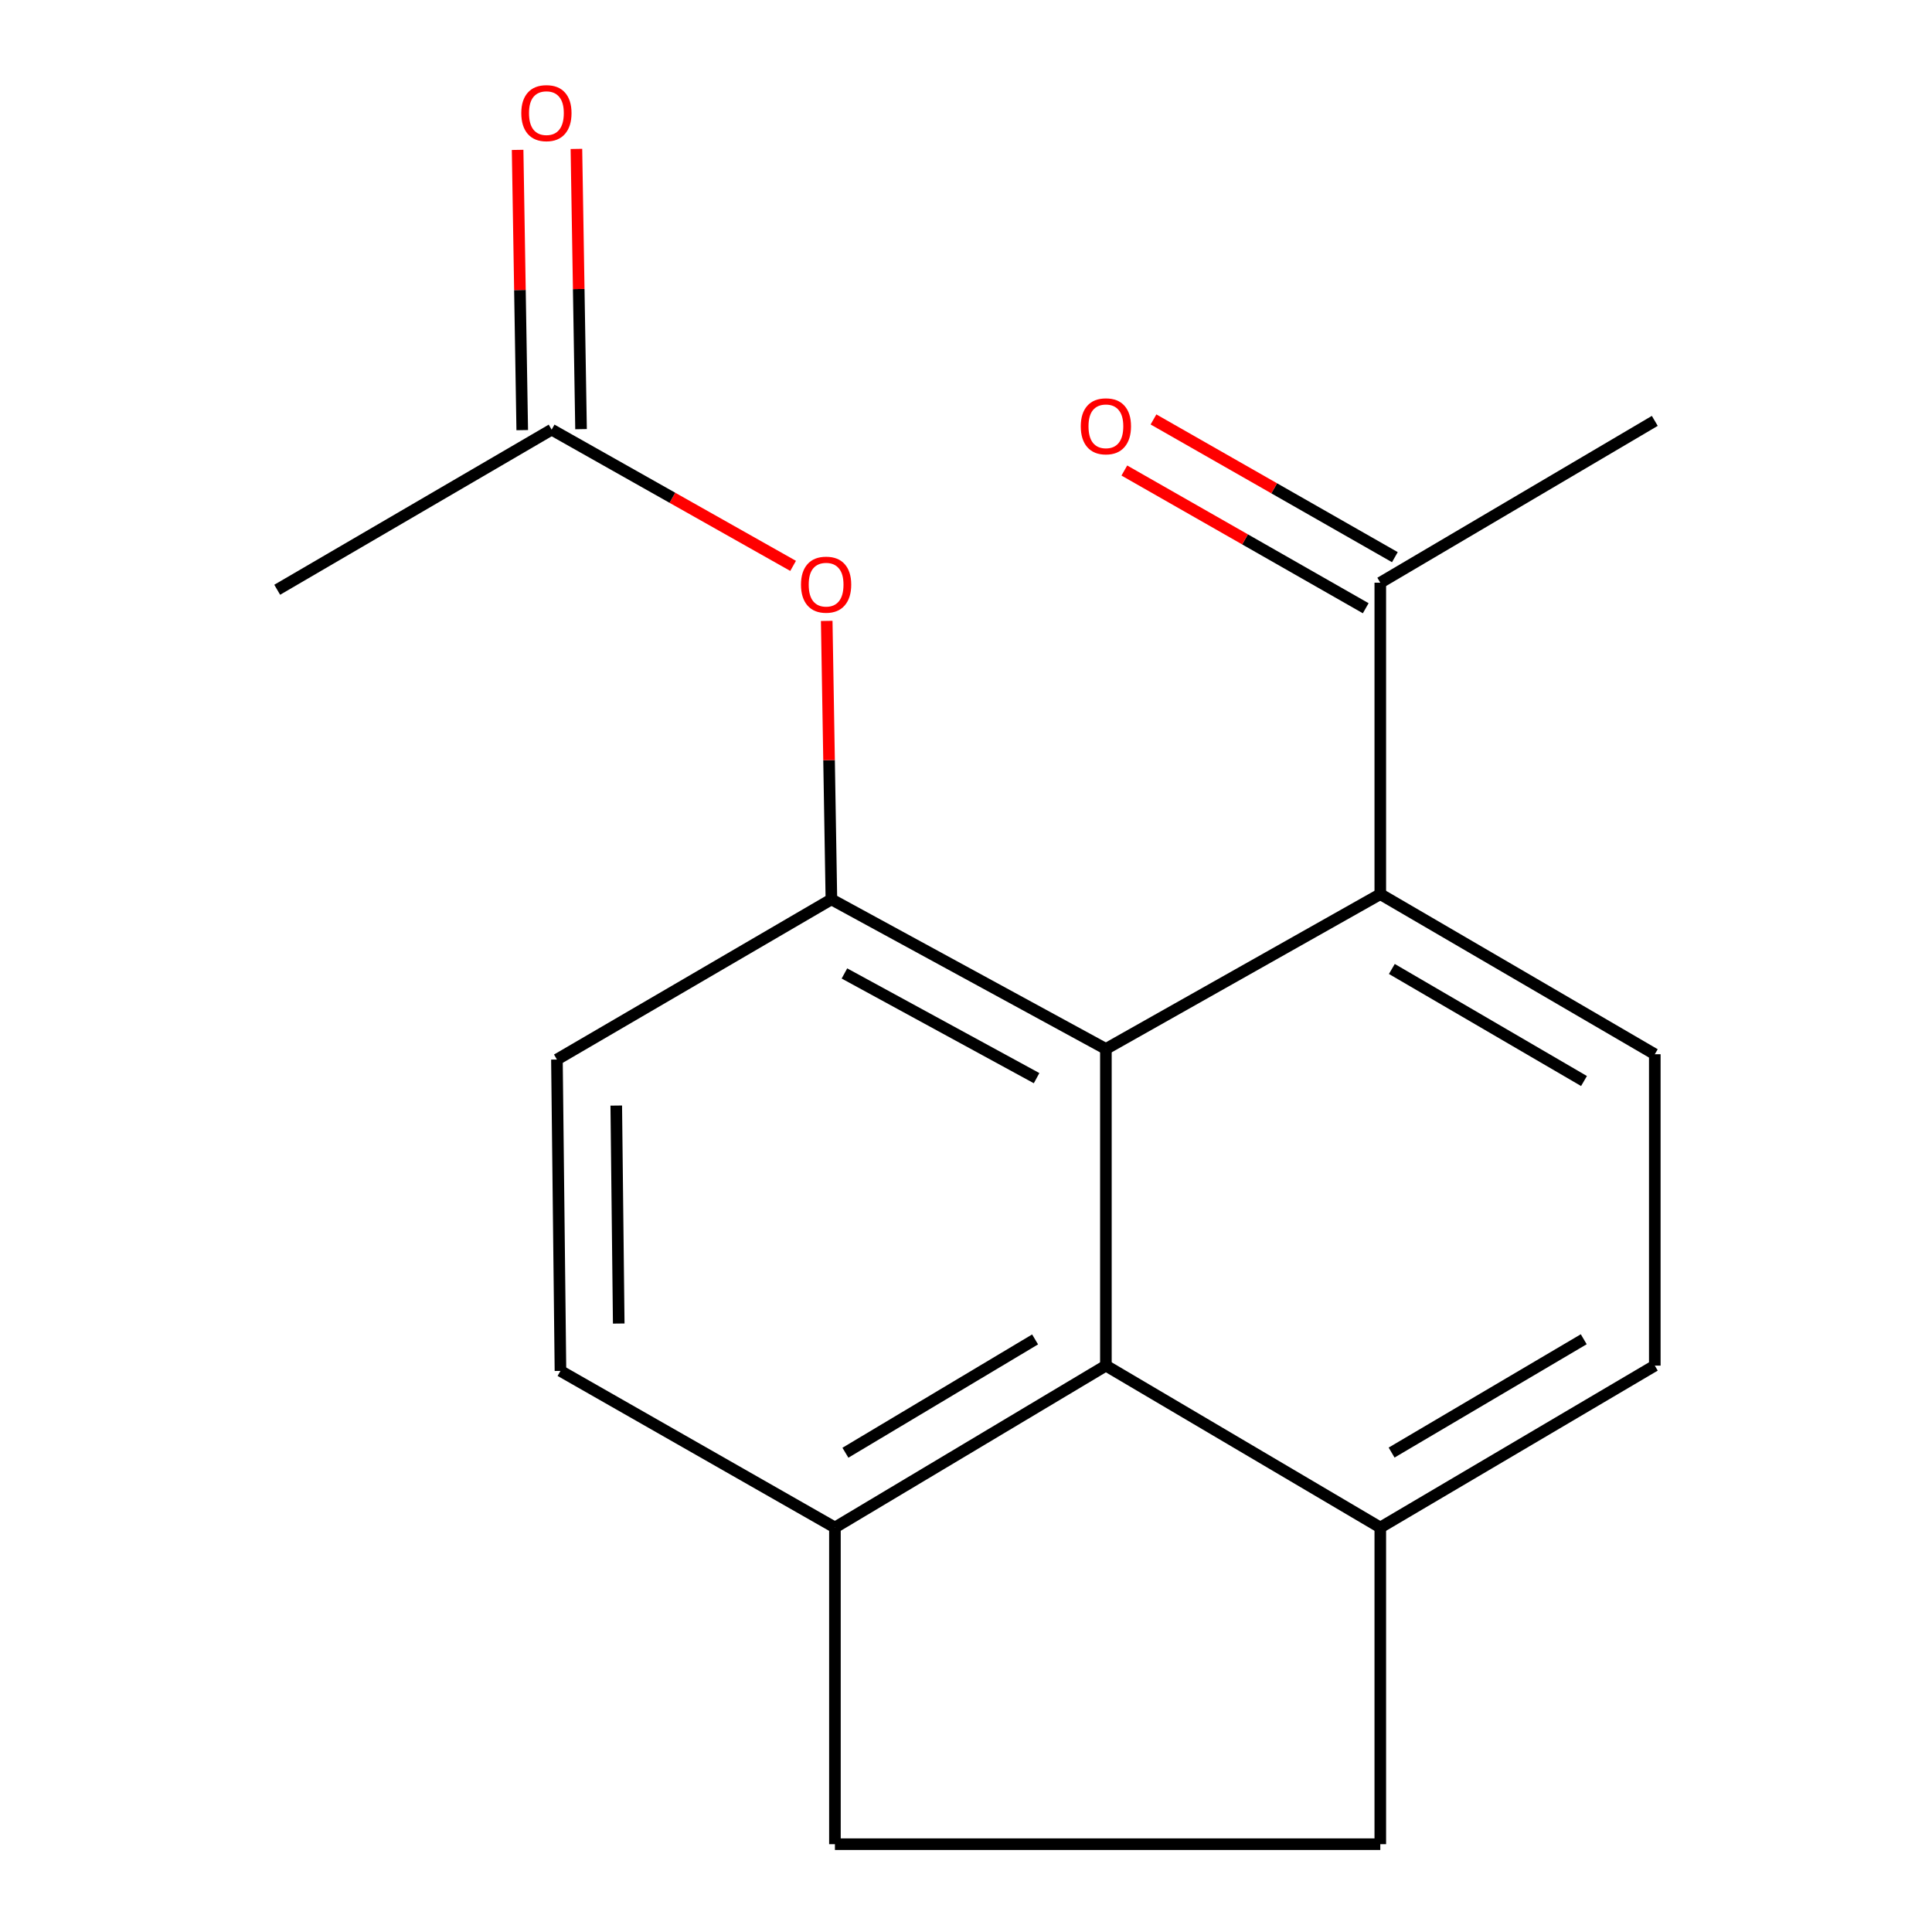 <?xml version='1.0' encoding='iso-8859-1'?>
<svg version='1.1' baseProfile='full'
              xmlns='http://www.w3.org/2000/svg'
                      xmlns:rdkit='http://www.rdkit.org/xml'
                      xmlns:xlink='http://www.w3.org/1999/xlink'
                  xml:space='preserve'
width='1000px' height='1000px' viewBox='0 0 1000 1000'>
<!-- END OF HEADER -->
<rect style='opacity:1.0;fill:#FFFFFF;stroke:none' width='1000' height='1000' x='0' y='0'> </rect>
<path class='bond-0' d='M 572.41,542.933 L 430.33,465.517' style='fill:none;fill-rule:evenodd;stroke:#000000;stroke-width:6px;stroke-linecap:butt;stroke-linejoin:miter;stroke-opacity:1' />
<path class='bond-0' d='M 536.534,558.049 L 437.078,503.858' style='fill:none;fill-rule:evenodd;stroke:#000000;stroke-width:6px;stroke-linecap:butt;stroke-linejoin:miter;stroke-opacity:1' />
<path class='bond-1' d='M 572.41,542.933 L 714.439,462.812' style='fill:none;fill-rule:evenodd;stroke:#000000;stroke-width:6px;stroke-linecap:butt;stroke-linejoin:miter;stroke-opacity:1' />
<path class='bond-2' d='M 572.41,542.933 L 572.41,706.844' style='fill:none;fill-rule:evenodd;stroke:#000000;stroke-width:6px;stroke-linecap:butt;stroke-linejoin:miter;stroke-opacity:1' />
<path class='bond-3' d='M 430.33,465.517 L 429.118,393.444' style='fill:none;fill-rule:evenodd;stroke:#000000;stroke-width:6px;stroke-linecap:butt;stroke-linejoin:miter;stroke-opacity:1' />
<path class='bond-3' d='M 429.118,393.444 L 427.907,321.371' style='fill:none;fill-rule:evenodd;stroke:#FF0000;stroke-width:6px;stroke-linecap:butt;stroke-linejoin:miter;stroke-opacity:1' />
<path class='bond-9' d='M 430.33,465.517 L 288.266,548.411' style='fill:none;fill-rule:evenodd;stroke:#000000;stroke-width:6px;stroke-linecap:butt;stroke-linejoin:miter;stroke-opacity:1' />
<path class='bond-4' d='M 714.439,462.812 L 856.519,545.672' style='fill:none;fill-rule:evenodd;stroke:#000000;stroke-width:6px;stroke-linecap:butt;stroke-linejoin:miter;stroke-opacity:1' />
<path class='bond-4' d='M 720.417,501.534 L 819.873,559.537' style='fill:none;fill-rule:evenodd;stroke:#000000;stroke-width:6px;stroke-linecap:butt;stroke-linejoin:miter;stroke-opacity:1' />
<path class='bond-6' d='M 714.439,462.812 L 714.439,301.606' style='fill:none;fill-rule:evenodd;stroke:#000000;stroke-width:6px;stroke-linecap:butt;stroke-linejoin:miter;stroke-opacity:1' />
<path class='bond-7' d='M 572.41,706.844 L 714.439,790.634' style='fill:none;fill-rule:evenodd;stroke:#000000;stroke-width:6px;stroke-linecap:butt;stroke-linejoin:miter;stroke-opacity:1' />
<path class='bond-8' d='M 572.41,706.844 L 432.156,790.634' style='fill:none;fill-rule:evenodd;stroke:#000000;stroke-width:6px;stroke-linecap:butt;stroke-linejoin:miter;stroke-opacity:1' />
<path class='bond-8' d='M 535.761,693.282 L 437.583,751.935' style='fill:none;fill-rule:evenodd;stroke:#000000;stroke-width:6px;stroke-linecap:butt;stroke-linejoin:miter;stroke-opacity:1' />
<path class='bond-5' d='M 410.512,292.9 L 348.02,257.641' style='fill:none;fill-rule:evenodd;stroke:#FF0000;stroke-width:6px;stroke-linecap:butt;stroke-linejoin:miter;stroke-opacity:1' />
<path class='bond-5' d='M 348.02,257.641 L 285.527,222.381' style='fill:none;fill-rule:evenodd;stroke:#000000;stroke-width:6px;stroke-linecap:butt;stroke-linejoin:miter;stroke-opacity:1' />
<path class='bond-20' d='M 856.519,545.672 L 856.519,706.844' style='fill:none;fill-rule:evenodd;stroke:#000000;stroke-width:6px;stroke-linecap:butt;stroke-linejoin:miter;stroke-opacity:1' />
<path class='bond-11' d='M 300.744,222.13 L 299.547,149.604' style='fill:none;fill-rule:evenodd;stroke:#000000;stroke-width:6px;stroke-linecap:butt;stroke-linejoin:miter;stroke-opacity:1' />
<path class='bond-11' d='M 299.547,149.604 L 298.35,77.077' style='fill:none;fill-rule:evenodd;stroke:#FF0000;stroke-width:6px;stroke-linecap:butt;stroke-linejoin:miter;stroke-opacity:1' />
<path class='bond-11' d='M 270.31,222.633 L 269.113,150.106' style='fill:none;fill-rule:evenodd;stroke:#000000;stroke-width:6px;stroke-linecap:butt;stroke-linejoin:miter;stroke-opacity:1' />
<path class='bond-11' d='M 269.113,150.106 L 267.915,77.58' style='fill:none;fill-rule:evenodd;stroke:#FF0000;stroke-width:6px;stroke-linecap:butt;stroke-linejoin:miter;stroke-opacity:1' />
<path class='bond-16' d='M 285.527,222.381 L 143.481,305.259' style='fill:none;fill-rule:evenodd;stroke:#000000;stroke-width:6px;stroke-linecap:butt;stroke-linejoin:miter;stroke-opacity:1' />
<path class='bond-13' d='M 721.981,288.387 L 659.511,252.745' style='fill:none;fill-rule:evenodd;stroke:#000000;stroke-width:6px;stroke-linecap:butt;stroke-linejoin:miter;stroke-opacity:1' />
<path class='bond-13' d='M 659.511,252.745 L 597.04,217.102' style='fill:none;fill-rule:evenodd;stroke:#FF0000;stroke-width:6px;stroke-linecap:butt;stroke-linejoin:miter;stroke-opacity:1' />
<path class='bond-13' d='M 706.897,314.825 L 644.426,279.183' style='fill:none;fill-rule:evenodd;stroke:#000000;stroke-width:6px;stroke-linecap:butt;stroke-linejoin:miter;stroke-opacity:1' />
<path class='bond-13' d='M 644.426,279.183 L 581.956,243.54' style='fill:none;fill-rule:evenodd;stroke:#FF0000;stroke-width:6px;stroke-linecap:butt;stroke-linejoin:miter;stroke-opacity:1' />
<path class='bond-17' d='M 714.439,301.606 L 856.519,217.849' style='fill:none;fill-rule:evenodd;stroke:#000000;stroke-width:6px;stroke-linecap:butt;stroke-linejoin:miter;stroke-opacity:1' />
<path class='bond-10' d='M 714.439,790.634 L 856.519,706.844' style='fill:none;fill-rule:evenodd;stroke:#000000;stroke-width:6px;stroke-linecap:butt;stroke-linejoin:miter;stroke-opacity:1' />
<path class='bond-10' d='M 720.289,751.847 L 819.745,693.194' style='fill:none;fill-rule:evenodd;stroke:#000000;stroke-width:6px;stroke-linecap:butt;stroke-linejoin:miter;stroke-opacity:1' />
<path class='bond-14' d='M 714.439,790.634 L 714.439,954.545' style='fill:none;fill-rule:evenodd;stroke:#000000;stroke-width:6px;stroke-linecap:butt;stroke-linejoin:miter;stroke-opacity:1' />
<path class='bond-12' d='M 432.156,790.634 L 290.093,709.583' style='fill:none;fill-rule:evenodd;stroke:#000000;stroke-width:6px;stroke-linecap:butt;stroke-linejoin:miter;stroke-opacity:1' />
<path class='bond-15' d='M 432.156,790.634 L 432.156,954.545' style='fill:none;fill-rule:evenodd;stroke:#000000;stroke-width:6px;stroke-linecap:butt;stroke-linejoin:miter;stroke-opacity:1' />
<path class='bond-19' d='M 288.266,548.411 L 290.093,709.583' style='fill:none;fill-rule:evenodd;stroke:#000000;stroke-width:6px;stroke-linecap:butt;stroke-linejoin:miter;stroke-opacity:1' />
<path class='bond-19' d='M 318.977,572.242 L 320.255,685.063' style='fill:none;fill-rule:evenodd;stroke:#000000;stroke-width:6px;stroke-linecap:butt;stroke-linejoin:miter;stroke-opacity:1' />
<path class='bond-18' d='M 714.439,954.545 L 432.156,954.545' style='fill:none;fill-rule:evenodd;stroke:#000000;stroke-width:6px;stroke-linecap:butt;stroke-linejoin:miter;stroke-opacity:1' />
<path  class='atom-4' d='M 414.59 302.616
Q 414.59 295.816, 417.95 292.016
Q 421.31 288.216, 427.59 288.216
Q 433.87 288.216, 437.23 292.016
Q 440.59 295.816, 440.59 302.616
Q 440.59 309.496, 437.19 313.416
Q 433.79 317.296, 427.59 317.296
Q 421.35 317.296, 417.95 313.416
Q 414.59 309.536, 414.59 302.616
M 427.59 314.096
Q 431.91 314.096, 434.23 311.216
Q 436.59 308.296, 436.59 302.616
Q 436.59 297.056, 434.23 294.256
Q 431.91 291.416, 427.59 291.416
Q 423.27 291.416, 420.91 294.216
Q 418.59 297.016, 418.59 302.616
Q 418.59 308.336, 420.91 311.216
Q 423.27 314.096, 427.59 314.096
' fill='#FF0000'/>
<path  class='atom-12' d='M 269.821 58.55
Q 269.821 51.75, 273.181 47.95
Q 276.541 44.15, 282.821 44.15
Q 289.101 44.15, 292.461 47.95
Q 295.821 51.75, 295.821 58.55
Q 295.821 65.43, 292.421 69.35
Q 289.021 73.23, 282.821 73.23
Q 276.581 73.23, 273.181 69.35
Q 269.821 65.47, 269.821 58.55
M 282.821 70.03
Q 287.141 70.03, 289.461 67.15
Q 291.821 64.23, 291.821 58.55
Q 291.821 52.99, 289.461 50.19
Q 287.141 47.35, 282.821 47.35
Q 278.501 47.35, 276.141 50.15
Q 273.821 52.95, 273.821 58.55
Q 273.821 64.27, 276.141 67.15
Q 278.501 70.03, 282.821 70.03
' fill='#FF0000'/>
<path  class='atom-14' d='M 559.41 220.652
Q 559.41 213.852, 562.77 210.052
Q 566.13 206.252, 572.41 206.252
Q 578.69 206.252, 582.05 210.052
Q 585.41 213.852, 585.41 220.652
Q 585.41 227.532, 582.01 231.452
Q 578.61 235.332, 572.41 235.332
Q 566.17 235.332, 562.77 231.452
Q 559.41 227.572, 559.41 220.652
M 572.41 232.132
Q 576.73 232.132, 579.05 229.252
Q 581.41 226.332, 581.41 220.652
Q 581.41 215.092, 579.05 212.292
Q 576.73 209.452, 572.41 209.452
Q 568.09 209.452, 565.73 212.252
Q 563.41 215.052, 563.41 220.652
Q 563.41 226.372, 565.73 229.252
Q 568.09 232.132, 572.41 232.132
' fill='#FF0000'/>
</svg>
